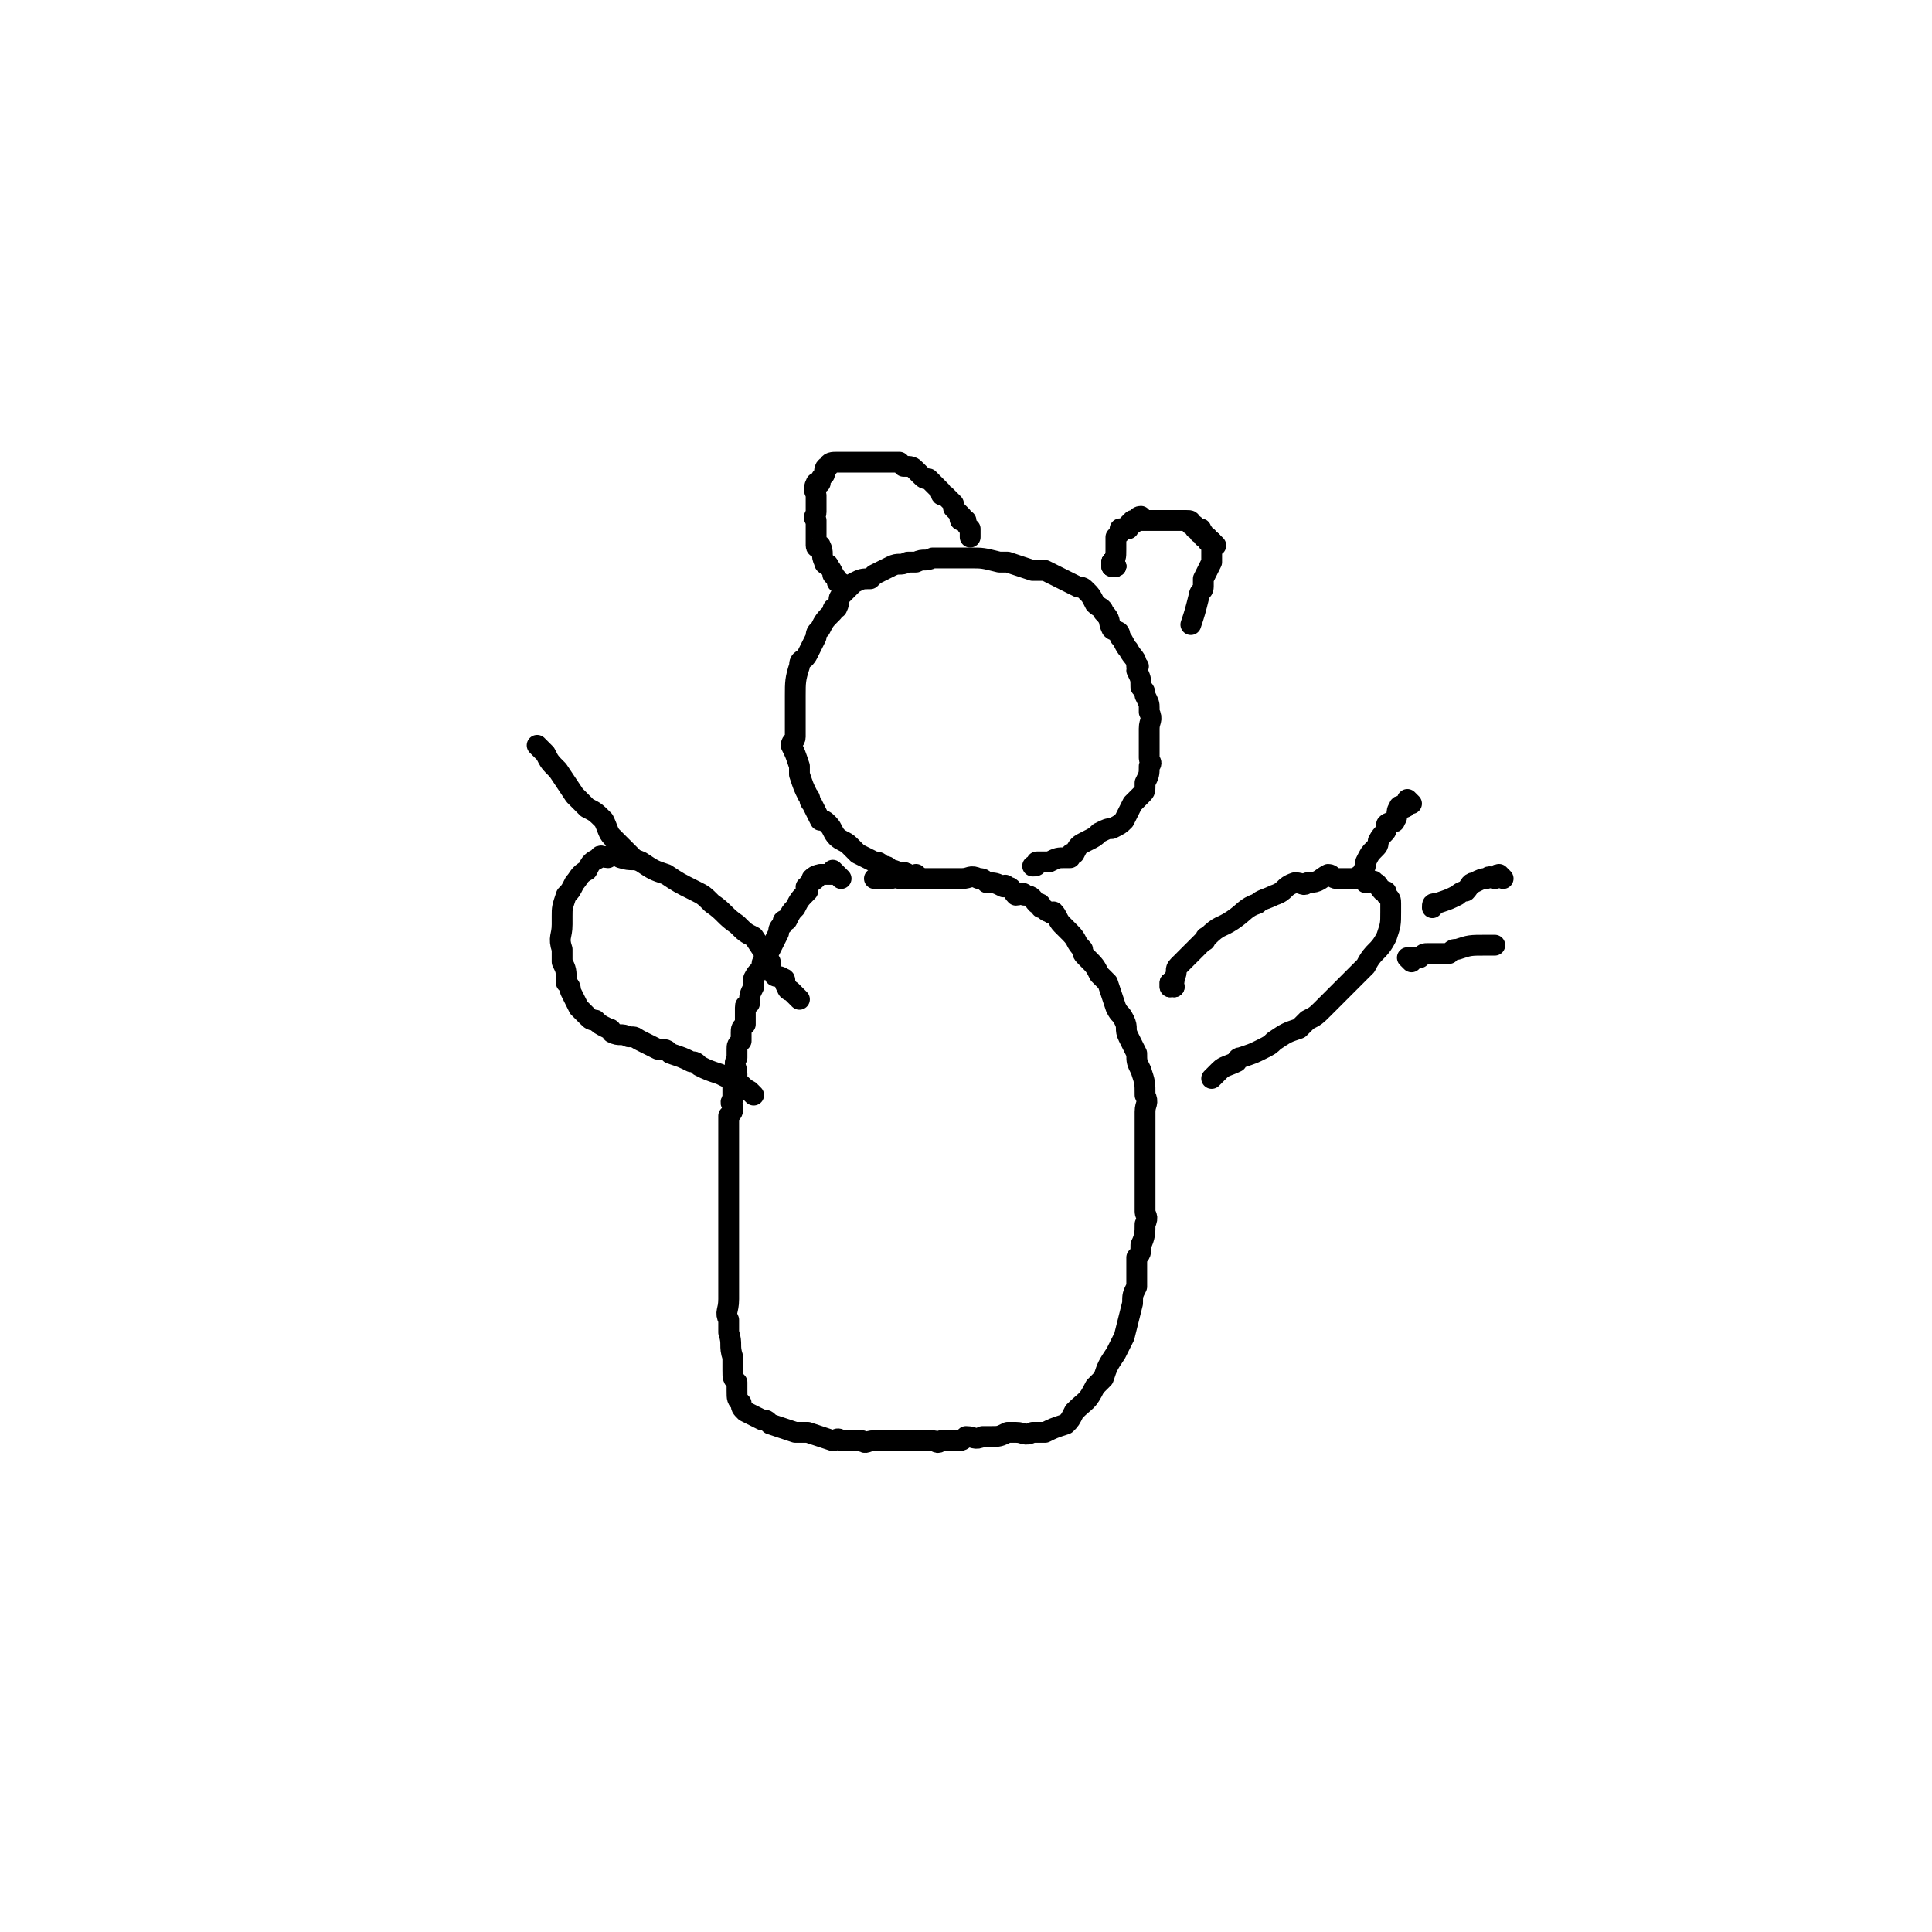 <svg viewBox='0 0 464 464' version='1.1' xmlns='http://www.w3.org/2000/svg' xmlns:xlink='http://www.w3.org/1999/xlink'><g fill='none' stroke='#000000' stroke-width='5' stroke-linecap='round' stroke-linejoin='round'><path d='M202,211c0,0 -1,-1 -1,-1 0,0 0,0 1,1 0,0 0,0 0,0 0,0 -1,-1 -1,-1 0,0 0,0 1,1 0,0 0,0 0,0 -1,-1 -1,-1 -2,-2 0,0 0,1 0,1 -1,0 -1,0 -1,0 0,0 0,0 -1,0 0,0 0,0 -1,0 0,0 1,0 1,0 -1,0 -2,0 -3,1 0,0 1,0 1,0 -1,1 -2,1 -2,2 -1,0 0,0 0,1 -2,2 -2,2 -3,4 -1,1 -1,1 -2,3 -1,0 -1,0 -1,1 -1,1 -1,1 -1,2 -1,2 -1,2 -2,4 -1,1 -1,1 -1,2 -1,1 -1,1 -1,2 -1,2 -1,1 -2,3 0,1 0,1 0,2 -1,2 -1,2 -1,4 -1,1 -1,0 -1,1 0,2 0,2 0,4 -1,1 -1,1 -1,2 0,1 0,1 0,2 -1,1 -1,1 -1,2 0,1 0,1 0,2 -1,2 0,2 0,4 0,1 0,1 -1,2 0,2 0,2 0,4 -1,1 0,1 0,2 0,1 0,1 -1,2 0,2 0,2 0,5 0,1 0,1 0,2 0,3 0,3 0,7 0,3 0,3 0,6 0,2 0,2 0,4 0,4 0,4 0,7 0,1 0,1 0,2 0,3 0,3 0,5 0,1 0,1 0,3 0,1 0,1 0,3 0,3 -1,3 0,5 0,2 0,2 0,3 1,3 0,3 1,6 0,1 0,1 0,3 0,2 0,2 1,3 0,1 0,1 0,2 0,2 0,2 1,3 0,1 0,1 1,2 2,1 2,1 4,2 1,0 1,0 2,1 3,1 3,1 6,2 2,0 2,0 3,0 3,1 3,1 6,2 1,0 1,-1 2,0 2,0 2,0 5,0 1,1 1,0 3,0 2,0 2,0 4,0 1,0 1,0 2,0 2,0 2,0 4,0 2,0 2,0 4,0 1,0 1,1 2,0 2,0 2,0 4,0 1,0 1,0 2,-1 2,0 2,1 4,0 1,0 1,0 2,0 2,0 2,0 4,-1 1,0 1,0 2,0 2,0 2,1 4,0 2,0 2,0 3,0 2,-1 2,-1 5,-2 1,-1 1,-1 2,-3 3,-3 3,-2 5,-6 1,-1 1,-1 2,-2 1,-3 1,-3 3,-6 1,-2 1,-2 2,-4 1,-4 1,-4 2,-8 0,-2 0,-2 1,-4 0,-3 0,-3 0,-7 1,-1 1,-1 1,-3 1,-2 1,-3 1,-5 1,-2 0,-2 0,-3 0,-3 0,-3 0,-5 0,-2 0,-2 0,-3 0,-3 0,-3 0,-6 0,-2 0,-2 0,-4 0,-3 0,-3 0,-6 0,-2 1,-2 0,-4 0,-3 0,-3 -1,-6 -1,-2 -1,-2 -1,-4 -1,-2 -1,-2 -2,-4 -1,-2 0,-2 -1,-4 -1,-2 -1,-1 -2,-3 -1,-3 -1,-3 -2,-6 -1,-1 -1,-1 -2,-2 -1,-2 -1,-2 -3,-4 -1,-1 -1,-1 -1,-2 -2,-2 -1,-2 -3,-4 -1,-1 -1,-1 -2,-2 -1,-1 -1,-2 -2,-3 0,0 0,1 -1,0 -1,0 -1,-1 -2,-1 0,-1 0,-1 -1,-1 -1,-1 -1,-2 -3,-2 0,-1 -1,0 -2,0 -1,-1 -1,-2 -2,-2 -1,-1 -1,0 -1,0 -2,-1 -2,-1 -4,-1 -1,-1 -1,-1 -2,-1 -2,-1 -2,0 -4,0 -1,0 -1,0 -1,0 -2,0 -2,0 -3,0 -1,0 -1,0 -2,0 -1,0 -1,0 -3,0 0,0 0,0 -1,0 -1,0 -1,0 -2,0 -1,0 -1,0 -2,0 0,0 0,0 0,0 -1,0 -1,0 -1,0 0,0 0,0 0,0 0,0 -1,-1 -1,-1 0,0 0,0 1,1 0,0 0,0 0,0 0,0 0,-1 -1,-1 0,0 0,1 -1,1 0,0 0,0 -1,0 0,0 0,0 1,0 0,0 0,0 0,0 0,0 -1,-1 -1,-1 0,0 0,0 1,1 0,0 0,0 0,0 0,0 -1,-1 -1,-1 0,0 1,1 1,1 -1,0 -1,0 -1,0 -1,0 -1,0 -1,0 0,0 0,0 0,0 0,0 0,0 0,0 0,0 -1,-1 -1,-1 0,0 0,0 1,1 0,0 0,0 0,0 0,0 -1,-1 -1,-1 0,0 0,0 1,1 0,0 0,0 0,0 0,0 -1,-1 -1,-1 0,0 0,0 1,1 0,0 0,0 0,0 0,0 -1,-1 -1,-1 0,0 0,0 1,1 0,0 0,0 0,0 0,0 -1,-1 -1,-1 0,0 0,0 1,1 0,0 0,0 0,0 0,0 -1,-1 -1,-1 0,0 0,0 1,1 0,0 0,0 0,0 -1,0 -1,0 -2,0 '/><path d='M221,211c0,0 -1,-1 -1,-1 0,0 0,0 1,1 0,0 0,0 0,0 0,0 -1,-1 -1,-1 0,0 0,0 1,1 0,0 0,0 0,0 -1,0 -2,0 -2,0 -1,-1 -1,-1 -1,-1 -1,-1 -1,0 -2,0 0,0 0,0 0,0 -1,-1 -1,-1 -2,-1 -1,-1 -1,-1 -2,-1 -1,-1 -1,-1 -2,-1 -2,-1 -2,-1 -4,-2 -1,-1 -1,-1 -2,-2 -1,-1 -2,-1 -3,-2 -1,-1 -1,-2 -2,-3 -1,-1 -1,-1 -2,-1 -1,-2 -1,-2 -2,-4 -1,-1 0,-1 -1,-2 -1,-2 -1,-2 -2,-5 0,-1 0,-1 0,-2 -1,-3 -1,-3 -2,-5 0,-1 1,-1 1,-2 0,-3 0,-3 0,-6 0,-2 0,-2 0,-4 0,-3 0,-4 1,-7 0,-2 1,-1 2,-3 1,-2 1,-2 2,-4 0,-1 0,-1 1,-2 1,-2 1,-2 3,-4 0,-1 0,-1 1,-1 1,-2 0,-2 1,-3 1,-1 1,-1 1,-1 1,-1 1,-1 2,-2 2,-1 2,-1 4,-1 1,-1 1,-1 1,-1 2,-1 2,-1 4,-2 2,-1 2,0 4,-1 1,0 1,0 2,0 2,-1 2,0 4,-1 1,0 1,0 1,0 3,0 3,0 5,0 2,0 2,0 3,0 3,0 3,0 7,1 1,0 1,0 2,0 3,1 3,1 6,2 2,0 2,0 3,0 2,1 2,1 4,2 2,1 2,1 4,2 1,0 1,0 2,1 1,1 1,1 2,3 1,1 2,1 2,2 2,2 1,2 2,4 1,1 2,0 2,2 1,1 1,2 2,3 1,2 2,2 2,4 1,0 0,0 0,1 1,2 1,2 1,4 1,1 1,1 1,2 1,2 1,2 1,3 0,1 0,1 0,1 1,2 0,2 0,4 0,1 0,1 0,2 0,1 0,1 0,3 0,1 0,1 0,2 0,1 1,1 0,2 0,2 0,2 -1,4 0,1 0,1 0,1 0,1 0,1 -1,2 0,0 0,0 -1,1 0,0 0,0 -1,1 -1,2 -1,2 -2,4 -1,1 -1,1 -3,2 -1,0 -1,0 -3,1 -1,1 -1,1 -3,2 -2,1 -2,1 -3,3 -1,0 -1,0 -1,1 -1,0 -1,0 -1,0 -2,0 -2,0 -4,1 -2,0 -2,0 -3,0 0,1 0,1 -1,1 '/><path d='M203,141c0,0 -1,-1 -1,-1 0,0 1,1 1,1 0,0 -1,-1 -1,-1 -1,0 -1,0 -1,-1 0,0 -1,-1 -1,-1 0,0 1,1 1,1 -1,-1 -1,-2 -2,-3 0,-1 -1,0 -1,-1 -1,-2 0,-2 -1,-4 0,0 -1,1 -1,0 0,0 0,-1 0,-2 0,-2 0,-2 0,-4 -1,-1 0,-1 0,-2 0,-2 0,-2 0,-4 0,-1 -1,-1 0,-3 0,0 0,0 1,0 0,-1 0,-1 1,-2 0,-1 0,-2 1,-2 0,-1 1,-1 2,-1 0,0 0,0 1,0 1,0 1,0 2,0 0,0 0,0 1,0 1,0 1,0 1,0 1,0 1,0 1,0 1,0 1,0 2,0 1,0 1,0 2,0 1,0 1,0 1,0 2,0 2,0 4,0 1,1 1,1 1,1 2,0 2,0 3,1 1,1 1,1 1,1 1,1 1,1 2,1 1,1 1,1 1,1 1,1 1,1 2,2 0,1 0,1 1,1 1,1 1,1 2,2 0,1 0,1 0,1 0,0 0,0 1,1 0,0 0,0 1,1 0,0 -1,1 0,1 0,0 0,0 1,0 0,1 0,1 1,2 0,0 0,0 0,0 0,1 0,1 0,2 '/><path d='M268,136c0,0 -1,-1 -1,-1 0,0 0,0 0,1 0,0 0,0 0,0 '/><path d='M268,136c0,0 -1,-1 -1,-1 0,0 0,0 0,1 0,0 0,0 0,0 '/><path d='M268,136c0,0 -1,-1 -1,-1 0,0 0,0 0,1 0,0 0,0 0,0 '/><path d='M268,136c0,0 -1,0 -1,-1 0,0 0,0 0,0 1,-1 1,-1 1,-3 0,0 0,0 0,-1 0,-1 0,-1 0,-1 0,-1 0,-1 0,-1 0,0 0,0 0,0 1,-1 1,-1 1,-1 0,0 0,-1 0,-1 1,0 1,0 1,0 0,0 1,0 1,0 0,0 -1,0 -1,0 1,-1 2,-1 2,-2 0,0 -1,1 -1,1 1,0 1,0 2,-1 0,0 0,-1 1,-1 0,0 0,1 0,1 1,0 1,0 2,0 0,0 0,0 1,0 1,0 1,0 2,0 0,0 0,0 1,0 0,0 0,0 1,0 0,0 0,0 1,0 0,0 -1,0 -1,0 1,0 1,0 2,0 0,0 0,0 1,0 0,0 0,0 0,0 1,0 1,0 1,0 0,0 0,0 0,0 1,0 1,0 1,1 1,0 1,0 1,1 1,0 1,0 1,0 1,0 0,0 0,1 1,0 1,0 1,0 0,0 0,0 0,1 1,0 1,0 1,0 0,0 0,0 0,1 1,0 1,0 1,0 0,0 0,0 0,0 0,1 0,1 0,1 0,0 0,0 0,0 '/><path d='M292,131c0,0 -1,-1 -1,-1 0,0 0,0 0,1 1,0 0,0 0,1 0,0 0,0 0,0 0,1 0,1 0,1 0,1 0,1 0,2 -1,2 -1,2 -2,4 0,1 0,1 0,2 0,1 -1,1 -1,2 -1,4 -1,4 -2,7 '/><path d='M192,240c0,0 -1,-1 -1,-1 0,0 0,0 1,1 0,0 0,0 0,0 0,0 -1,-1 -1,-1 0,0 0,0 1,1 0,0 0,0 0,0 -1,-1 -1,-1 -2,-2 0,0 -1,0 -1,-1 -1,-1 0,-2 -1,-2 -1,-1 -2,0 -2,-1 -1,-1 -1,-1 -1,-3 -2,-3 -2,-3 -4,-6 -2,-1 -2,-1 -4,-3 -3,-2 -3,-3 -6,-5 -2,-2 -2,-2 -4,-3 -4,-2 -4,-2 -7,-4 -3,-1 -3,-1 -6,-3 -2,-1 -2,0 -5,-1 0,-1 0,-1 -1,-1 -1,0 -1,0 -2,1 -1,0 -2,-1 -2,0 -2,1 -2,1 -3,3 -2,1 -2,2 -3,3 -1,2 -1,2 -2,3 -1,3 -1,3 -1,5 0,1 0,1 0,2 0,3 -1,3 0,6 0,1 0,1 0,3 1,2 1,2 1,5 1,1 1,1 1,2 1,2 1,2 2,4 1,1 1,1 2,2 1,1 1,1 2,1 1,1 1,1 3,2 1,0 1,1 1,1 2,1 2,0 4,1 2,0 1,0 3,1 2,1 2,1 4,2 2,0 2,0 3,1 3,1 3,1 5,2 1,0 1,0 2,1 2,1 2,1 5,2 2,1 2,1 4,2 1,0 1,1 3,2 0,0 0,0 1,1 0,0 0,0 0,0 '/><path d='M282,237c0,0 -1,-1 -1,-1 0,0 0,0 0,1 0,0 0,0 0,0 '/><path d='M282,237c0,0 -1,-1 -1,-1 0,0 0,1 0,1 1,-1 1,-1 1,-2 1,-2 0,-2 1,-3 1,-1 1,-1 2,-2 2,-2 2,-2 4,-4 1,0 0,-1 1,-1 3,-3 3,-2 6,-4 3,-2 3,-3 6,-4 1,-1 2,-1 4,-2 3,-1 2,-2 5,-3 2,0 2,1 3,0 3,0 3,-1 5,-2 1,0 1,1 2,1 2,0 2,0 4,0 1,0 1,-1 1,0 1,0 1,0 2,1 1,0 2,-1 2,0 1,0 1,1 2,2 1,0 1,0 1,1 1,1 1,1 1,2 0,1 0,1 0,2 0,3 0,3 -1,6 -2,4 -3,3 -5,7 -1,1 -1,1 -3,3 -2,2 -2,2 -5,5 -1,1 -1,1 -2,2 -2,2 -2,2 -4,3 -1,1 -1,1 -2,2 -3,1 -3,1 -6,3 -1,1 -1,1 -3,2 -2,1 -2,1 -5,2 -1,0 -1,1 -1,1 -2,1 -3,1 -4,2 -1,1 -1,1 -2,2 '/><path d='M339,193c0,0 -1,-1 -1,-1 0,0 0,0 0,1 0,0 0,1 -1,1 0,0 -1,-1 -1,0 -1,1 0,2 -1,3 0,1 -1,0 -2,1 0,0 0,0 0,1 0,1 -1,1 -2,3 0,1 0,1 -1,2 -1,1 -1,1 -2,3 0,1 0,1 -1,3 '/><path d='M361,211c0,0 -1,-1 -1,-1 -1,0 0,1 -1,1 -1,0 -1,-1 -2,0 -1,0 -1,0 -3,1 -1,0 -1,1 -2,2 0,0 -1,0 -2,1 -2,1 -2,1 -5,2 -1,0 -1,0 -1,1 '/><path d='M339,231c0,0 -1,-1 -1,-1 0,0 1,0 2,0 0,0 0,0 1,0 1,-1 1,-1 2,-1 2,0 2,0 5,0 1,-1 1,-1 2,-1 3,-1 3,-1 7,-1 1,0 1,0 2,0 '/><path d='M152,206c0,0 0,0 -1,-1 -2,-2 -2,-2 -4,-4 -1,-1 -1,-2 -2,-4 -2,-2 -2,-2 -4,-3 -2,-2 -2,-2 -3,-3 -2,-3 -2,-3 -4,-6 -2,-2 -2,-2 -3,-4 -1,-1 -1,-1 -2,-2 0,0 0,0 0,0 '/></g>
</svg>